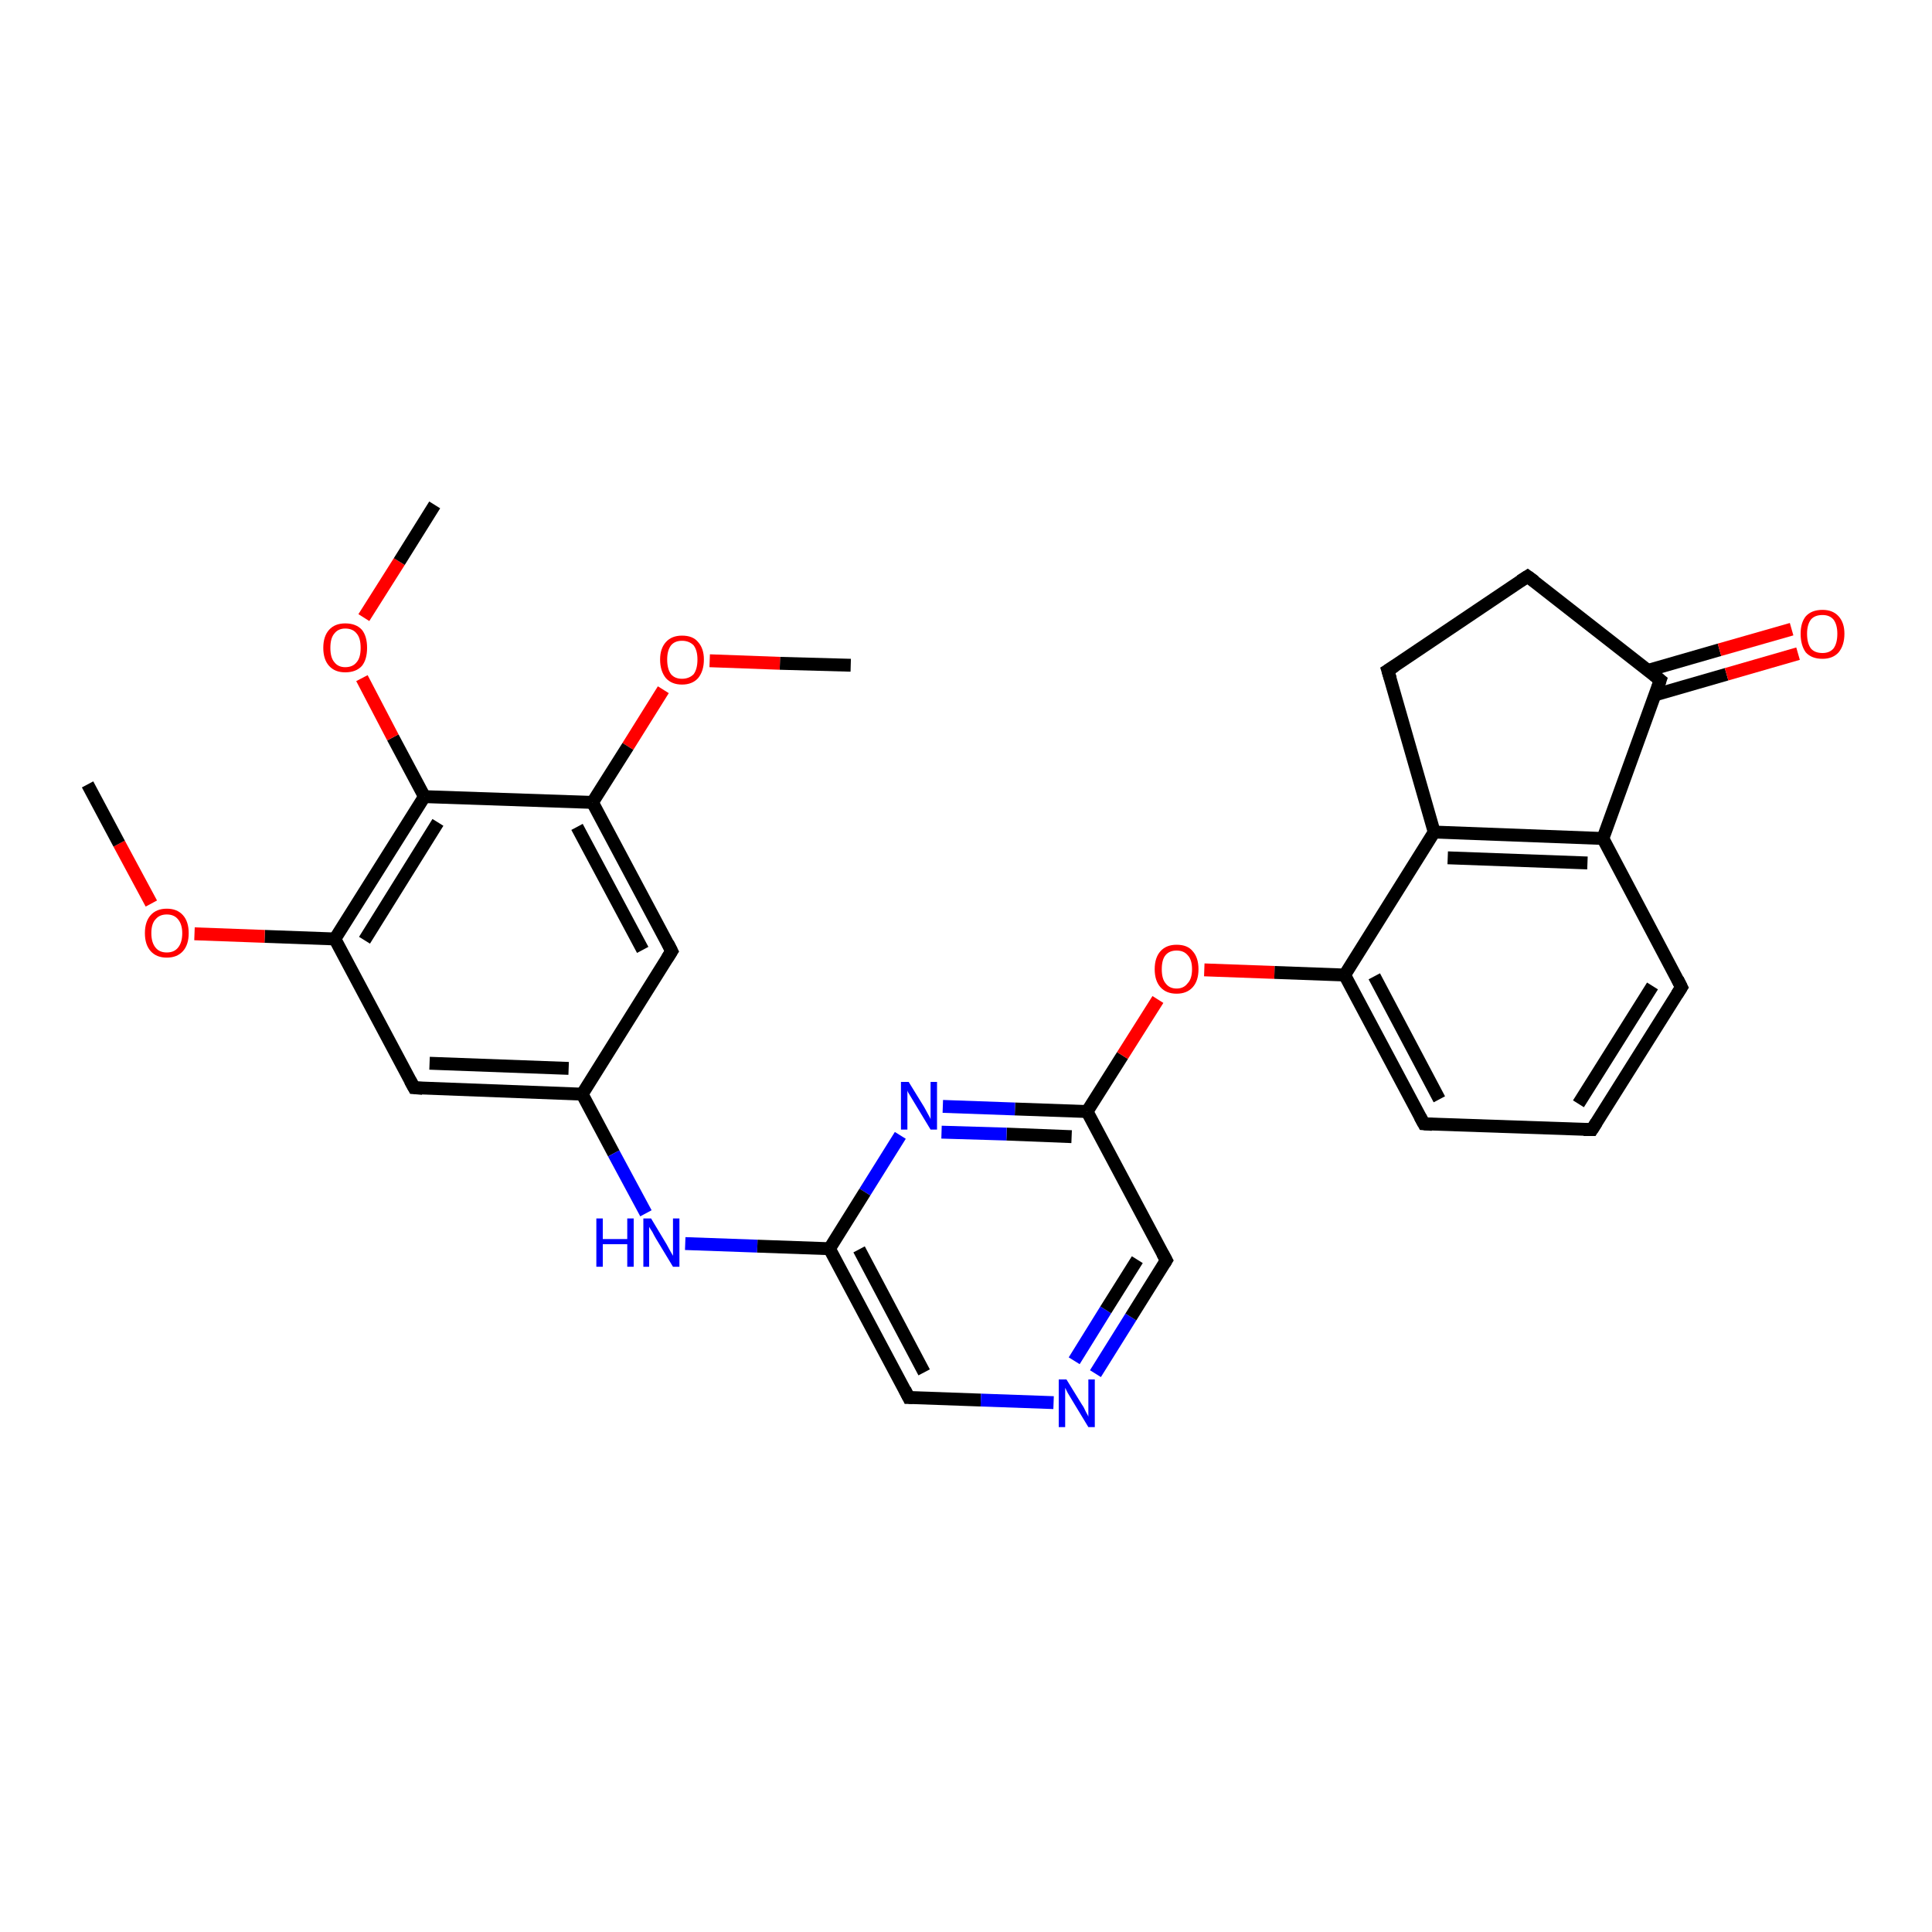 <?xml version='1.0' encoding='iso-8859-1'?>
<svg version='1.1' baseProfile='full'
              xmlns='http://www.w3.org/2000/svg'
                      xmlns:rdkit='http://www.rdkit.org/xml'
                      xmlns:xlink='http://www.w3.org/1999/xlink'
                  xml:space='preserve'
width='300px' height='300px' viewBox='0 0 300 300'>
<!-- END OF HEADER -->
<rect style='opacity:1.0;fill:#FFFFFF;stroke:none' width='300.0' height='300.0' x='0.0' y='0.0'> </rect>
<path class='bond-0 atom-0 atom-1' d='M 132.1,103.3 L 121.1,103.0' style='fill:none;fill-rule:evenodd;stroke:#000000;stroke-width:2.0px;stroke-linecap:butt;stroke-linejoin:miter;stroke-opacity:1' />
<path class='bond-0 atom-0 atom-1' d='M 121.1,103.0 L 110.2,102.6' style='fill:none;fill-rule:evenodd;stroke:#FF0000;stroke-width:2.0px;stroke-linecap:butt;stroke-linejoin:miter;stroke-opacity:1' />
<path class='bond-1 atom-1 atom-2' d='M 103.0,107.1 L 97.5,115.9' style='fill:none;fill-rule:evenodd;stroke:#FF0000;stroke-width:2.0px;stroke-linecap:butt;stroke-linejoin:miter;stroke-opacity:1' />
<path class='bond-1 atom-1 atom-2' d='M 97.5,115.9 L 92.0,124.6' style='fill:none;fill-rule:evenodd;stroke:#000000;stroke-width:2.0px;stroke-linecap:butt;stroke-linejoin:miter;stroke-opacity:1' />
<path class='bond-2 atom-2 atom-3' d='M 92.0,124.6 L 104.3,147.7' style='fill:none;fill-rule:evenodd;stroke:#000000;stroke-width:2.0px;stroke-linecap:butt;stroke-linejoin:miter;stroke-opacity:1' />
<path class='bond-2 atom-2 atom-3' d='M 89.6,128.4 L 99.8,147.5' style='fill:none;fill-rule:evenodd;stroke:#000000;stroke-width:2.0px;stroke-linecap:butt;stroke-linejoin:miter;stroke-opacity:1' />
<path class='bond-3 atom-3 atom-4' d='M 104.3,147.7 L 90.4,169.9' style='fill:none;fill-rule:evenodd;stroke:#000000;stroke-width:2.0px;stroke-linecap:butt;stroke-linejoin:miter;stroke-opacity:1' />
<path class='bond-4 atom-4 atom-5' d='M 90.4,169.9 L 95.3,179.1' style='fill:none;fill-rule:evenodd;stroke:#000000;stroke-width:2.0px;stroke-linecap:butt;stroke-linejoin:miter;stroke-opacity:1' />
<path class='bond-4 atom-4 atom-5' d='M 95.3,179.1 L 100.3,188.4' style='fill:none;fill-rule:evenodd;stroke:#0000FF;stroke-width:2.0px;stroke-linecap:butt;stroke-linejoin:miter;stroke-opacity:1' />
<path class='bond-5 atom-5 atom-6' d='M 106.4,193.1 L 117.6,193.5' style='fill:none;fill-rule:evenodd;stroke:#0000FF;stroke-width:2.0px;stroke-linecap:butt;stroke-linejoin:miter;stroke-opacity:1' />
<path class='bond-5 atom-5 atom-6' d='M 117.6,193.5 L 128.8,193.9' style='fill:none;fill-rule:evenodd;stroke:#000000;stroke-width:2.0px;stroke-linecap:butt;stroke-linejoin:miter;stroke-opacity:1' />
<path class='bond-6 atom-6 atom-7' d='M 128.8,193.9 L 141.1,217.0' style='fill:none;fill-rule:evenodd;stroke:#000000;stroke-width:2.0px;stroke-linecap:butt;stroke-linejoin:miter;stroke-opacity:1' />
<path class='bond-6 atom-6 atom-7' d='M 133.4,194.0 L 143.5,213.1' style='fill:none;fill-rule:evenodd;stroke:#000000;stroke-width:2.0px;stroke-linecap:butt;stroke-linejoin:miter;stroke-opacity:1' />
<path class='bond-7 atom-7 atom-8' d='M 141.1,217.0 L 152.3,217.4' style='fill:none;fill-rule:evenodd;stroke:#000000;stroke-width:2.0px;stroke-linecap:butt;stroke-linejoin:miter;stroke-opacity:1' />
<path class='bond-7 atom-7 atom-8' d='M 152.3,217.4 L 163.6,217.8' style='fill:none;fill-rule:evenodd;stroke:#0000FF;stroke-width:2.0px;stroke-linecap:butt;stroke-linejoin:miter;stroke-opacity:1' />
<path class='bond-8 atom-8 atom-9' d='M 170.1,213.3 L 175.6,204.5' style='fill:none;fill-rule:evenodd;stroke:#0000FF;stroke-width:2.0px;stroke-linecap:butt;stroke-linejoin:miter;stroke-opacity:1' />
<path class='bond-8 atom-8 atom-9' d='M 175.6,204.5 L 181.1,195.7' style='fill:none;fill-rule:evenodd;stroke:#000000;stroke-width:2.0px;stroke-linecap:butt;stroke-linejoin:miter;stroke-opacity:1' />
<path class='bond-8 atom-8 atom-9' d='M 166.8,211.3 L 171.7,203.4' style='fill:none;fill-rule:evenodd;stroke:#0000FF;stroke-width:2.0px;stroke-linecap:butt;stroke-linejoin:miter;stroke-opacity:1' />
<path class='bond-8 atom-8 atom-9' d='M 171.7,203.4 L 176.6,195.6' style='fill:none;fill-rule:evenodd;stroke:#000000;stroke-width:2.0px;stroke-linecap:butt;stroke-linejoin:miter;stroke-opacity:1' />
<path class='bond-9 atom-9 atom-10' d='M 181.1,195.7 L 168.8,172.6' style='fill:none;fill-rule:evenodd;stroke:#000000;stroke-width:2.0px;stroke-linecap:butt;stroke-linejoin:miter;stroke-opacity:1' />
<path class='bond-10 atom-10 atom-11' d='M 168.8,172.6 L 174.3,163.9' style='fill:none;fill-rule:evenodd;stroke:#000000;stroke-width:2.0px;stroke-linecap:butt;stroke-linejoin:miter;stroke-opacity:1' />
<path class='bond-10 atom-10 atom-11' d='M 174.3,163.9 L 179.8,155.2' style='fill:none;fill-rule:evenodd;stroke:#FF0000;stroke-width:2.0px;stroke-linecap:butt;stroke-linejoin:miter;stroke-opacity:1' />
<path class='bond-11 atom-11 atom-12' d='M 187.0,150.6 L 197.9,151.0' style='fill:none;fill-rule:evenodd;stroke:#FF0000;stroke-width:2.0px;stroke-linecap:butt;stroke-linejoin:miter;stroke-opacity:1' />
<path class='bond-11 atom-11 atom-12' d='M 197.9,151.0 L 208.8,151.4' style='fill:none;fill-rule:evenodd;stroke:#000000;stroke-width:2.0px;stroke-linecap:butt;stroke-linejoin:miter;stroke-opacity:1' />
<path class='bond-12 atom-12 atom-13' d='M 208.8,151.4 L 221.1,174.5' style='fill:none;fill-rule:evenodd;stroke:#000000;stroke-width:2.0px;stroke-linecap:butt;stroke-linejoin:miter;stroke-opacity:1' />
<path class='bond-12 atom-12 atom-13' d='M 213.4,151.6 L 223.5,170.7' style='fill:none;fill-rule:evenodd;stroke:#000000;stroke-width:2.0px;stroke-linecap:butt;stroke-linejoin:miter;stroke-opacity:1' />
<path class='bond-13 atom-13 atom-14' d='M 221.1,174.5 L 247.2,175.4' style='fill:none;fill-rule:evenodd;stroke:#000000;stroke-width:2.0px;stroke-linecap:butt;stroke-linejoin:miter;stroke-opacity:1' />
<path class='bond-14 atom-14 atom-15' d='M 247.2,175.4 L 261.1,153.3' style='fill:none;fill-rule:evenodd;stroke:#000000;stroke-width:2.0px;stroke-linecap:butt;stroke-linejoin:miter;stroke-opacity:1' />
<path class='bond-14 atom-14 atom-15' d='M 245.1,171.4 L 256.6,153.1' style='fill:none;fill-rule:evenodd;stroke:#000000;stroke-width:2.0px;stroke-linecap:butt;stroke-linejoin:miter;stroke-opacity:1' />
<path class='bond-15 atom-15 atom-16' d='M 261.1,153.3 L 248.9,130.2' style='fill:none;fill-rule:evenodd;stroke:#000000;stroke-width:2.0px;stroke-linecap:butt;stroke-linejoin:miter;stroke-opacity:1' />
<path class='bond-16 atom-16 atom-17' d='M 248.9,130.2 L 257.8,105.6' style='fill:none;fill-rule:evenodd;stroke:#000000;stroke-width:2.0px;stroke-linecap:butt;stroke-linejoin:miter;stroke-opacity:1' />
<path class='bond-17 atom-17 atom-18' d='M 257.0,107.9 L 268.1,104.7' style='fill:none;fill-rule:evenodd;stroke:#000000;stroke-width:2.0px;stroke-linecap:butt;stroke-linejoin:miter;stroke-opacity:1' />
<path class='bond-17 atom-17 atom-18' d='M 268.1,104.7 L 279.2,101.5' style='fill:none;fill-rule:evenodd;stroke:#FF0000;stroke-width:2.0px;stroke-linecap:butt;stroke-linejoin:miter;stroke-opacity:1' />
<path class='bond-17 atom-17 atom-18' d='M 255.9,104.1 L 267.0,100.9' style='fill:none;fill-rule:evenodd;stroke:#000000;stroke-width:2.0px;stroke-linecap:butt;stroke-linejoin:miter;stroke-opacity:1' />
<path class='bond-17 atom-17 atom-18' d='M 267.0,100.9 L 278.2,97.7' style='fill:none;fill-rule:evenodd;stroke:#FF0000;stroke-width:2.0px;stroke-linecap:butt;stroke-linejoin:miter;stroke-opacity:1' />
<path class='bond-18 atom-17 atom-19' d='M 257.8,105.6 L 237.2,89.5' style='fill:none;fill-rule:evenodd;stroke:#000000;stroke-width:2.0px;stroke-linecap:butt;stroke-linejoin:miter;stroke-opacity:1' />
<path class='bond-19 atom-19 atom-20' d='M 237.2,89.5 L 215.5,104.1' style='fill:none;fill-rule:evenodd;stroke:#000000;stroke-width:2.0px;stroke-linecap:butt;stroke-linejoin:miter;stroke-opacity:1' />
<path class='bond-20 atom-20 atom-21' d='M 215.5,104.1 L 222.7,129.2' style='fill:none;fill-rule:evenodd;stroke:#000000;stroke-width:2.0px;stroke-linecap:butt;stroke-linejoin:miter;stroke-opacity:1' />
<path class='bond-21 atom-10 atom-22' d='M 168.8,172.6 L 157.6,172.2' style='fill:none;fill-rule:evenodd;stroke:#000000;stroke-width:2.0px;stroke-linecap:butt;stroke-linejoin:miter;stroke-opacity:1' />
<path class='bond-21 atom-10 atom-22' d='M 157.6,172.2 L 146.4,171.8' style='fill:none;fill-rule:evenodd;stroke:#0000FF;stroke-width:2.0px;stroke-linecap:butt;stroke-linejoin:miter;stroke-opacity:1' />
<path class='bond-21 atom-10 atom-22' d='M 166.4,176.5 L 156.3,176.1' style='fill:none;fill-rule:evenodd;stroke:#000000;stroke-width:2.0px;stroke-linecap:butt;stroke-linejoin:miter;stroke-opacity:1' />
<path class='bond-21 atom-10 atom-22' d='M 156.3,176.1 L 146.2,175.8' style='fill:none;fill-rule:evenodd;stroke:#0000FF;stroke-width:2.0px;stroke-linecap:butt;stroke-linejoin:miter;stroke-opacity:1' />
<path class='bond-22 atom-4 atom-23' d='M 90.4,169.9 L 64.3,168.9' style='fill:none;fill-rule:evenodd;stroke:#000000;stroke-width:2.0px;stroke-linecap:butt;stroke-linejoin:miter;stroke-opacity:1' />
<path class='bond-22 atom-4 atom-23' d='M 88.3,165.9 L 66.7,165.1' style='fill:none;fill-rule:evenodd;stroke:#000000;stroke-width:2.0px;stroke-linecap:butt;stroke-linejoin:miter;stroke-opacity:1' />
<path class='bond-23 atom-23 atom-24' d='M 64.3,168.9 L 52.0,145.8' style='fill:none;fill-rule:evenodd;stroke:#000000;stroke-width:2.0px;stroke-linecap:butt;stroke-linejoin:miter;stroke-opacity:1' />
<path class='bond-24 atom-24 atom-25' d='M 52.0,145.8 L 41.1,145.4' style='fill:none;fill-rule:evenodd;stroke:#000000;stroke-width:2.0px;stroke-linecap:butt;stroke-linejoin:miter;stroke-opacity:1' />
<path class='bond-24 atom-24 atom-25' d='M 41.1,145.4 L 30.2,145.0' style='fill:none;fill-rule:evenodd;stroke:#FF0000;stroke-width:2.0px;stroke-linecap:butt;stroke-linejoin:miter;stroke-opacity:1' />
<path class='bond-25 atom-25 atom-26' d='M 23.5,140.3 L 18.5,131.0' style='fill:none;fill-rule:evenodd;stroke:#FF0000;stroke-width:2.0px;stroke-linecap:butt;stroke-linejoin:miter;stroke-opacity:1' />
<path class='bond-25 atom-25 atom-26' d='M 18.5,131.0 L 13.6,121.8' style='fill:none;fill-rule:evenodd;stroke:#000000;stroke-width:2.0px;stroke-linecap:butt;stroke-linejoin:miter;stroke-opacity:1' />
<path class='bond-26 atom-24 atom-27' d='M 52.0,145.8 L 65.9,123.7' style='fill:none;fill-rule:evenodd;stroke:#000000;stroke-width:2.0px;stroke-linecap:butt;stroke-linejoin:miter;stroke-opacity:1' />
<path class='bond-26 atom-24 atom-27' d='M 56.6,146.0 L 68.0,127.7' style='fill:none;fill-rule:evenodd;stroke:#000000;stroke-width:2.0px;stroke-linecap:butt;stroke-linejoin:miter;stroke-opacity:1' />
<path class='bond-27 atom-27 atom-28' d='M 65.9,123.7 L 61.0,114.5' style='fill:none;fill-rule:evenodd;stroke:#000000;stroke-width:2.0px;stroke-linecap:butt;stroke-linejoin:miter;stroke-opacity:1' />
<path class='bond-27 atom-27 atom-28' d='M 61.0,114.5 L 56.2,105.3' style='fill:none;fill-rule:evenodd;stroke:#FF0000;stroke-width:2.0px;stroke-linecap:butt;stroke-linejoin:miter;stroke-opacity:1' />
<path class='bond-28 atom-28 atom-29' d='M 56.5,95.9 L 62.0,87.2' style='fill:none;fill-rule:evenodd;stroke:#FF0000;stroke-width:2.0px;stroke-linecap:butt;stroke-linejoin:miter;stroke-opacity:1' />
<path class='bond-28 atom-28 atom-29' d='M 62.0,87.2 L 67.5,78.4' style='fill:none;fill-rule:evenodd;stroke:#000000;stroke-width:2.0px;stroke-linecap:butt;stroke-linejoin:miter;stroke-opacity:1' />
<path class='bond-29 atom-27 atom-2' d='M 65.9,123.7 L 92.0,124.6' style='fill:none;fill-rule:evenodd;stroke:#000000;stroke-width:2.0px;stroke-linecap:butt;stroke-linejoin:miter;stroke-opacity:1' />
<path class='bond-30 atom-22 atom-6' d='M 139.8,176.3 L 134.3,185.1' style='fill:none;fill-rule:evenodd;stroke:#0000FF;stroke-width:2.0px;stroke-linecap:butt;stroke-linejoin:miter;stroke-opacity:1' />
<path class='bond-30 atom-22 atom-6' d='M 134.3,185.1 L 128.8,193.9' style='fill:none;fill-rule:evenodd;stroke:#000000;stroke-width:2.0px;stroke-linecap:butt;stroke-linejoin:miter;stroke-opacity:1' />
<path class='bond-31 atom-21 atom-12' d='M 222.7,129.2 L 208.8,151.4' style='fill:none;fill-rule:evenodd;stroke:#000000;stroke-width:2.0px;stroke-linecap:butt;stroke-linejoin:miter;stroke-opacity:1' />
<path class='bond-32 atom-21 atom-16' d='M 222.7,129.2 L 248.9,130.2' style='fill:none;fill-rule:evenodd;stroke:#000000;stroke-width:2.0px;stroke-linecap:butt;stroke-linejoin:miter;stroke-opacity:1' />
<path class='bond-32 atom-21 atom-16' d='M 224.8,133.2 L 246.5,134.0' style='fill:none;fill-rule:evenodd;stroke:#000000;stroke-width:2.0px;stroke-linecap:butt;stroke-linejoin:miter;stroke-opacity:1' />
<path d='M 103.7,146.5 L 104.3,147.7 L 103.6,148.8' style='fill:none;stroke:#000000;stroke-width:2.0px;stroke-linecap:butt;stroke-linejoin:miter;stroke-opacity:1;' />
<path d='M 140.5,215.8 L 141.1,217.0 L 141.7,217.0' style='fill:none;stroke:#000000;stroke-width:2.0px;stroke-linecap:butt;stroke-linejoin:miter;stroke-opacity:1;' />
<path d='M 180.8,196.2 L 181.1,195.7 L 180.5,194.6' style='fill:none;stroke:#000000;stroke-width:2.0px;stroke-linecap:butt;stroke-linejoin:miter;stroke-opacity:1;' />
<path d='M 220.5,173.4 L 221.1,174.5 L 222.4,174.6' style='fill:none;stroke:#000000;stroke-width:2.0px;stroke-linecap:butt;stroke-linejoin:miter;stroke-opacity:1;' />
<path d='M 245.9,175.4 L 247.2,175.4 L 247.9,174.3' style='fill:none;stroke:#000000;stroke-width:2.0px;stroke-linecap:butt;stroke-linejoin:miter;stroke-opacity:1;' />
<path d='M 260.4,154.4 L 261.1,153.3 L 260.5,152.1' style='fill:none;stroke:#000000;stroke-width:2.0px;stroke-linecap:butt;stroke-linejoin:miter;stroke-opacity:1;' />
<path d='M 257.4,106.8 L 257.8,105.6 L 256.8,104.8' style='fill:none;stroke:#000000;stroke-width:2.0px;stroke-linecap:butt;stroke-linejoin:miter;stroke-opacity:1;' />
<path d='M 238.3,90.3 L 237.2,89.5 L 236.1,90.2' style='fill:none;stroke:#000000;stroke-width:2.0px;stroke-linecap:butt;stroke-linejoin:miter;stroke-opacity:1;' />
<path d='M 216.6,103.4 L 215.5,104.1 L 215.9,105.4' style='fill:none;stroke:#000000;stroke-width:2.0px;stroke-linecap:butt;stroke-linejoin:miter;stroke-opacity:1;' />
<path d='M 65.6,169.0 L 64.3,168.9 L 63.7,167.8' style='fill:none;stroke:#000000;stroke-width:2.0px;stroke-linecap:butt;stroke-linejoin:miter;stroke-opacity:1;' />
<path class='atom-1' d='M 102.5 102.4
Q 102.5 100.7, 103.4 99.7
Q 104.3 98.7, 105.9 98.7
Q 107.6 98.7, 108.4 99.7
Q 109.3 100.7, 109.3 102.4
Q 109.3 104.2, 108.4 105.3
Q 107.5 106.3, 105.9 106.3
Q 104.3 106.3, 103.4 105.3
Q 102.5 104.2, 102.5 102.4
M 105.9 105.4
Q 107.0 105.4, 107.7 104.7
Q 108.3 103.9, 108.3 102.4
Q 108.3 101.0, 107.7 100.2
Q 107.0 99.5, 105.9 99.5
Q 104.8 99.5, 104.2 100.2
Q 103.6 101.0, 103.6 102.4
Q 103.6 103.9, 104.2 104.7
Q 104.8 105.4, 105.9 105.4
' fill='#FF0000'/>
<path class='atom-5' d='M 92.6 189.2
L 93.6 189.2
L 93.6 192.4
L 97.4 192.4
L 97.4 189.2
L 98.4 189.2
L 98.4 196.7
L 97.4 196.7
L 97.4 193.2
L 93.6 193.2
L 93.6 196.7
L 92.6 196.7
L 92.6 189.2
' fill='#0000FF'/>
<path class='atom-5' d='M 101.1 189.2
L 103.5 193.2
Q 103.7 193.6, 104.1 194.3
Q 104.5 195.0, 104.5 195.0
L 104.5 189.2
L 105.5 189.2
L 105.5 196.7
L 104.5 196.7
L 101.9 192.4
Q 101.6 191.9, 101.3 191.3
Q 100.9 190.7, 100.8 190.5
L 100.8 196.7
L 99.9 196.7
L 99.9 189.2
L 101.1 189.2
' fill='#0000FF'/>
<path class='atom-8' d='M 165.6 214.2
L 168.0 218.1
Q 168.3 218.5, 168.6 219.2
Q 169.0 219.9, 169.0 220.0
L 169.0 214.2
L 170.0 214.2
L 170.0 221.6
L 169.0 221.6
L 166.4 217.3
Q 166.1 216.8, 165.8 216.3
Q 165.5 215.7, 165.4 215.5
L 165.4 221.6
L 164.4 221.6
L 164.4 214.2
L 165.6 214.2
' fill='#0000FF'/>
<path class='atom-11' d='M 179.3 150.5
Q 179.3 148.7, 180.2 147.7
Q 181.1 146.7, 182.7 146.7
Q 184.4 146.7, 185.2 147.7
Q 186.1 148.7, 186.1 150.5
Q 186.1 152.3, 185.2 153.3
Q 184.3 154.3, 182.7 154.3
Q 181.1 154.3, 180.2 153.3
Q 179.3 152.3, 179.3 150.5
M 182.7 153.5
Q 183.8 153.5, 184.4 152.7
Q 185.1 152.0, 185.1 150.5
Q 185.1 149.0, 184.4 148.3
Q 183.8 147.6, 182.7 147.6
Q 181.6 147.6, 181.0 148.3
Q 180.4 149.0, 180.4 150.5
Q 180.4 152.0, 181.0 152.7
Q 181.6 153.5, 182.7 153.5
' fill='#FF0000'/>
<path class='atom-18' d='M 279.6 98.4
Q 279.6 96.7, 280.4 95.7
Q 281.3 94.7, 283.0 94.7
Q 284.6 94.7, 285.5 95.7
Q 286.4 96.7, 286.4 98.4
Q 286.4 100.2, 285.5 101.3
Q 284.6 102.3, 283.0 102.3
Q 281.3 102.3, 280.4 101.3
Q 279.6 100.2, 279.6 98.4
M 283.0 101.4
Q 284.1 101.4, 284.7 100.7
Q 285.3 99.9, 285.3 98.4
Q 285.3 97.0, 284.7 96.2
Q 284.1 95.5, 283.0 95.5
Q 281.8 95.5, 281.2 96.2
Q 280.6 97.0, 280.6 98.4
Q 280.6 99.9, 281.2 100.7
Q 281.8 101.4, 283.0 101.4
' fill='#FF0000'/>
<path class='atom-22' d='M 141.1 168.0
L 143.5 171.9
Q 143.7 172.3, 144.1 173.0
Q 144.5 173.7, 144.5 173.8
L 144.5 168.0
L 145.5 168.0
L 145.5 175.4
L 144.5 175.4
L 141.9 171.1
Q 141.6 170.6, 141.3 170.1
Q 140.9 169.5, 140.9 169.3
L 140.9 175.4
L 139.9 175.4
L 139.9 168.0
L 141.1 168.0
' fill='#0000FF'/>
<path class='atom-25' d='M 22.5 144.9
Q 22.5 143.1, 23.4 142.1
Q 24.3 141.1, 25.9 141.1
Q 27.5 141.1, 28.4 142.1
Q 29.3 143.1, 29.3 144.9
Q 29.3 146.7, 28.4 147.7
Q 27.5 148.7, 25.9 148.7
Q 24.3 148.7, 23.4 147.7
Q 22.5 146.7, 22.5 144.9
M 25.9 147.9
Q 27.0 147.9, 27.6 147.2
Q 28.3 146.4, 28.3 144.9
Q 28.3 143.5, 27.6 142.7
Q 27.0 142.0, 25.9 142.0
Q 24.8 142.0, 24.2 142.7
Q 23.5 143.4, 23.5 144.9
Q 23.5 146.4, 24.2 147.2
Q 24.8 147.9, 25.9 147.9
' fill='#FF0000'/>
<path class='atom-28' d='M 50.2 100.6
Q 50.2 98.8, 51.1 97.8
Q 52.0 96.8, 53.6 96.8
Q 55.3 96.8, 56.2 97.8
Q 57.0 98.8, 57.0 100.6
Q 57.0 102.4, 56.2 103.4
Q 55.3 104.4, 53.6 104.4
Q 52.0 104.4, 51.1 103.4
Q 50.2 102.4, 50.2 100.6
M 53.6 103.6
Q 54.8 103.6, 55.4 102.8
Q 56.0 102.1, 56.0 100.6
Q 56.0 99.1, 55.4 98.4
Q 54.8 97.6, 53.6 97.6
Q 52.5 97.6, 51.9 98.4
Q 51.3 99.1, 51.3 100.6
Q 51.3 102.1, 51.9 102.8
Q 52.5 103.6, 53.6 103.6
' fill='#FF0000'/>
</svg>
